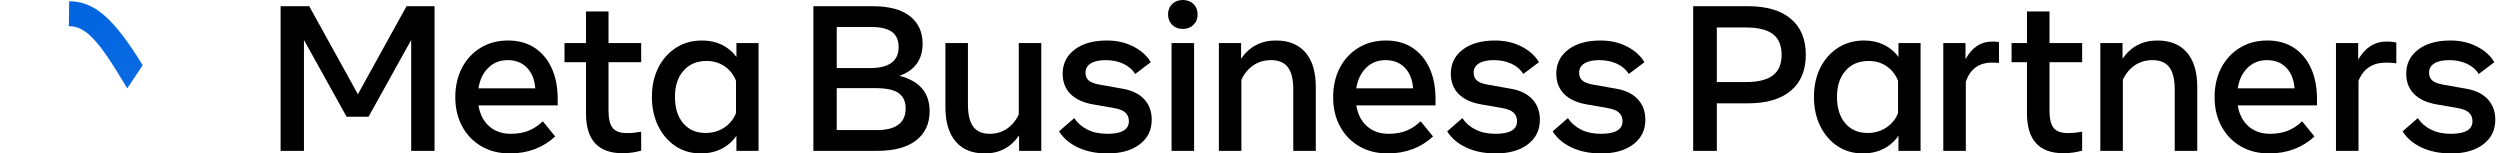 <svg xmlns="http://www.w3.org/2000/svg" xmlns:xlink="http://www.w3.org/1999/xlink" width="391" height="24" viewBox="0 0 391 24" fill="none"><path d="M43.886 0.97H48.362L55.973 14.737L63.584 0.97H67.963V23.593H64.311V6.254L57.637 18.26H54.212L47.538 6.254V23.593H43.886V0.97Z" fill="black"></path><path d="M79.741 23.996C78.049 23.996 76.563 23.621 75.281 22.873C73.999 22.124 72.999 21.087 72.284 19.762C71.567 18.437 71.209 16.919 71.209 15.206C71.209 13.471 71.559 11.936 72.259 10.6C72.96 9.265 73.932 8.22 75.176 7.465C76.42 6.711 77.85 6.334 79.466 6.334C81.071 6.334 82.453 6.714 83.612 7.473C84.77 8.232 85.661 9.296 86.286 10.664C86.91 12.032 87.223 13.638 87.223 15.479V16.481H74.829C75.055 17.86 75.612 18.945 76.501 19.738C77.39 20.529 78.513 20.925 79.871 20.925C80.959 20.925 81.896 20.763 82.682 20.44C83.468 20.116 84.206 19.627 84.896 18.969L86.835 21.345C84.906 23.113 82.542 23.996 79.741 23.996ZM82.407 10.575C81.642 9.795 80.641 9.404 79.402 9.404C78.195 9.404 77.185 9.803 76.372 10.6C75.558 11.397 75.043 12.469 74.828 13.816H83.716C83.608 12.437 83.172 11.357 82.407 10.575Z" fill="black"></path><path d="M91.65 9.727H88.288V6.737H91.65V1.793H95.172V6.737H100.279V9.727H95.172V17.305C95.172 18.566 95.388 19.465 95.819 20.004C96.249 20.542 96.987 20.812 98.032 20.812C98.495 20.812 98.888 20.794 99.212 20.755C99.535 20.717 99.891 20.666 100.279 20.602V23.559C99.88 23.677 99.43 23.774 98.929 23.85C98.428 23.925 97.903 23.963 97.353 23.963C93.55 23.963 91.649 21.884 91.649 17.726V9.727H91.65Z" fill="black"></path><path d="M118.635 23.592H115.177V21.233C114.563 22.116 113.782 22.798 112.834 23.277C111.886 23.756 110.808 23.996 109.602 23.996C108.116 23.996 106.799 23.616 105.651 22.857C104.504 22.097 103.602 21.052 102.945 19.722C102.287 18.392 101.959 16.87 101.959 15.157C101.959 13.434 102.293 11.908 102.961 10.584C103.629 9.259 104.553 8.22 105.732 7.465C106.912 6.711 108.267 6.334 109.797 6.334C110.949 6.334 111.983 6.558 112.899 7.005C113.815 7.451 114.574 8.085 115.178 8.903V6.737H118.635V23.592H118.635ZM115.112 12.636C114.735 11.678 114.14 10.921 113.326 10.366C112.513 9.811 111.573 9.534 110.507 9.534C108.998 9.534 107.797 10.04 106.903 11.053C106.009 12.066 105.562 13.434 105.562 15.157C105.562 16.891 105.992 18.265 106.854 19.277C107.716 20.29 108.884 20.797 110.361 20.797C111.449 20.797 112.418 20.517 113.269 19.956C114.12 19.396 114.734 18.643 115.112 17.694V12.636H115.112Z" fill="black"></path><path d="M127.214 0.97H136.473C139.048 0.97 140.995 1.49 142.314 2.529C143.634 3.569 144.294 4.999 144.294 6.819C144.294 9.318 143.087 10.999 140.674 11.861C143.82 12.658 145.393 14.5 145.393 17.387C145.393 19.337 144.69 20.859 143.284 21.952C141.878 23.045 139.861 23.592 137.233 23.592H127.214V0.97ZM136.037 10.649C139.042 10.649 140.545 9.556 140.545 7.369C140.545 6.281 140.192 5.484 139.487 4.978C138.781 4.472 137.69 4.218 136.215 4.218H130.866V10.649H136.037ZM137.12 20.345C140.136 20.345 141.644 19.213 141.644 16.951C141.644 15.906 141.289 15.117 140.577 14.584C139.866 14.051 138.638 13.784 136.893 13.784H130.866V20.344H137.12V20.345Z" fill="black"></path><path d="M162.859 23.592H159.385V21.168C158.092 23.053 156.304 23.996 154.02 23.996C152.038 23.996 150.516 23.372 149.455 22.122C148.394 20.872 147.863 19.084 147.863 16.756V6.738H151.385V16.337C151.385 17.899 151.66 19.055 152.21 19.803C152.759 20.552 153.621 20.927 154.795 20.927C155.807 20.927 156.707 20.66 157.494 20.126C158.28 19.593 158.894 18.848 159.336 17.888V6.738H162.859V23.592Z" fill="black"></path><path d="M178.257 22.567C177.007 23.52 175.332 23.997 173.231 23.997C171.454 23.997 169.905 23.684 168.586 23.06C167.266 22.435 166.283 21.595 165.636 20.539L168.012 18.471C168.507 19.225 169.191 19.823 170.064 20.265C170.937 20.706 171.976 20.927 173.183 20.927C175.435 20.927 176.56 20.27 176.56 18.955C176.56 18.395 176.375 17.945 176.003 17.605C175.632 17.266 175.02 17.026 174.169 16.887L170.921 16.321C169.391 16.052 168.223 15.507 167.414 14.688C166.606 13.87 166.202 12.814 166.202 11.521C166.202 9.959 166.825 8.704 168.069 7.756C169.313 6.808 170.996 6.334 173.119 6.334C174.659 6.334 176.04 6.649 177.263 7.279C178.486 7.909 179.393 8.725 179.986 9.727L177.546 11.569C177.136 10.902 176.528 10.374 175.72 9.986C174.912 9.598 173.974 9.404 172.908 9.404C171.906 9.404 171.133 9.576 170.589 9.921C170.045 10.266 169.773 10.745 169.773 11.359C169.773 11.887 169.94 12.296 170.274 12.587C170.608 12.878 171.169 13.094 171.955 13.234L175.607 13.88C177.072 14.138 178.192 14.69 178.968 15.536C179.744 16.381 180.131 17.445 180.131 18.727C180.131 20.335 179.506 21.614 178.257 22.567Z" fill="black"></path><path d="M183.329 3.886C182.898 3.461 182.683 2.919 182.683 2.262C182.683 1.595 182.899 1.05 183.329 0.63C183.76 0.21 184.315 0 184.994 0C185.673 0 186.227 0.21 186.658 0.63C187.089 1.05 187.304 1.594 187.304 2.262C187.304 2.919 187.089 3.461 186.658 3.886C186.227 4.312 185.673 4.525 184.994 4.525C184.315 4.525 183.76 4.312 183.329 3.886ZM183.232 6.738H186.755V23.593H183.232V6.738Z" fill="black"></path><path d="M190.633 6.738H194.106V9.194C195.41 7.287 197.225 6.334 199.552 6.334C201.556 6.334 203.096 6.959 204.174 8.208C205.251 9.458 205.79 11.246 205.79 13.573V23.592H202.268V13.993C202.268 12.421 201.987 11.262 201.427 10.52C200.867 9.776 199.989 9.404 198.793 9.404C197.748 9.404 196.827 9.674 196.03 10.213C195.232 10.751 194.607 11.505 194.155 12.475V23.593H190.633V6.738Z" fill="black"></path><path d="M217.035 23.996C215.343 23.996 213.857 23.621 212.575 22.873C211.293 22.124 210.294 21.087 209.578 19.762C208.861 18.437 208.503 16.919 208.503 15.206C208.503 13.471 208.853 11.936 209.553 10.6C210.254 9.265 211.226 8.22 212.47 7.465C213.715 6.711 215.145 6.334 216.761 6.334C218.366 6.334 219.747 6.714 220.906 7.473C222.064 8.232 222.955 9.296 223.58 10.664C224.205 12.032 224.517 13.638 224.517 15.479V16.481H212.123C212.349 17.86 212.907 18.945 213.796 19.738C214.685 20.529 215.807 20.925 217.165 20.925C218.252 20.925 219.19 20.763 219.976 20.44C220.762 20.116 221.5 19.627 222.19 18.969L224.129 21.345C222.2 23.113 219.836 23.996 217.035 23.996ZM219.701 10.575C218.936 9.795 217.935 9.404 216.696 9.404C215.489 9.404 214.479 9.803 213.666 10.6C212.852 11.397 212.338 12.469 212.122 13.816H221.01C220.902 12.437 220.466 11.357 219.701 10.575Z" fill="black"></path><path d="M238.962 22.567C237.713 23.52 236.038 23.997 233.936 23.997C232.159 23.997 230.61 23.684 229.291 23.06C227.971 22.435 226.988 21.595 226.342 20.539L228.717 18.471C229.212 19.225 229.897 19.823 230.77 20.265C231.643 20.706 232.681 20.927 233.888 20.927C236.14 20.927 237.266 20.27 237.266 18.955C237.266 18.395 237.08 17.945 236.708 17.605C236.337 17.266 235.725 17.026 234.874 16.887L231.626 16.321C230.097 16.052 228.928 15.507 228.12 14.688C227.312 13.87 226.908 12.814 226.908 11.521C226.908 9.959 227.53 8.704 228.774 7.756C230.019 6.808 231.701 6.334 233.824 6.334C235.365 6.334 236.746 6.649 237.968 7.279C239.191 7.909 240.099 8.725 240.691 9.727L238.251 11.569C237.842 10.902 237.233 10.374 236.425 9.986C235.617 9.598 234.68 9.404 233.613 9.404C232.611 9.404 231.838 9.576 231.294 9.921C230.751 10.266 230.479 10.745 230.479 11.359C230.479 11.887 230.645 12.296 230.98 12.587C231.313 12.878 231.874 13.094 232.66 13.234L236.312 13.88C237.777 14.138 238.897 14.69 239.673 15.536C240.449 16.381 240.837 17.445 240.837 18.727C240.837 20.335 240.212 21.614 238.962 22.567Z" fill="black"></path><path d="M255.459 22.567C254.209 23.52 252.534 23.997 250.433 23.997C248.656 23.997 247.107 23.684 245.787 23.06C244.468 22.435 243.485 21.595 242.838 20.539L245.214 18.471C245.709 19.225 246.393 19.823 247.266 20.265C248.139 20.706 249.178 20.927 250.385 20.927C252.636 20.927 253.762 20.27 253.762 18.955C253.762 18.395 253.577 17.945 253.205 17.605C252.833 17.266 252.222 17.026 251.371 16.887L248.123 16.321C246.593 16.052 245.424 15.507 244.616 14.688C243.808 13.87 243.404 12.814 243.404 11.521C243.404 9.959 244.027 8.704 245.271 7.756C246.515 6.808 248.198 6.334 250.321 6.334C251.861 6.334 253.242 6.649 254.465 7.279C255.688 7.909 256.595 8.725 257.188 9.727L254.748 11.569C254.338 10.902 253.73 10.374 252.921 9.986C252.113 9.598 251.176 9.404 250.11 9.404C249.108 9.404 248.335 9.576 247.791 9.921C247.247 10.266 246.975 10.745 246.975 11.359C246.975 11.887 247.142 12.296 247.476 12.587C247.81 12.878 248.371 13.094 249.157 13.234L252.808 13.88C254.273 14.138 255.394 14.69 256.169 15.536C256.945 16.381 257.333 17.445 257.333 18.727C257.333 20.335 256.708 21.614 255.459 22.567Z" fill="black"></path><path d="M264.814 0.97H273.394C276.281 0.97 278.509 1.624 280.076 2.933C281.643 4.242 282.427 6.119 282.427 8.564C282.427 10.999 281.646 12.874 280.084 14.188C278.522 15.503 276.291 16.16 273.394 16.16H268.514V23.593H264.813V0.97H264.814ZM273.087 12.831C274.982 12.831 276.383 12.481 277.288 11.781C278.193 11.081 278.645 10.014 278.645 8.581C278.645 7.105 278.19 6.023 277.28 5.333C276.369 4.644 274.972 4.299 273.087 4.299H268.514V12.831H273.087Z" fill="black"></path><path d="M300.379 23.592H296.92V21.233C296.306 22.116 295.525 22.798 294.577 23.277C293.629 23.756 292.551 23.996 291.345 23.996C289.859 23.996 288.542 23.616 287.394 22.857C286.247 22.097 285.345 21.052 284.688 19.722C284.03 18.392 283.702 16.87 283.702 15.157C283.702 13.434 284.036 11.908 284.704 10.584C285.372 9.259 286.296 8.22 287.476 7.465C288.655 6.711 290.01 6.334 291.54 6.334C292.692 6.334 293.727 6.558 294.642 7.005C295.558 7.451 296.317 8.085 296.921 8.903V6.737H300.379V23.592H300.379ZM296.856 12.636C296.479 11.678 295.884 10.921 295.07 10.366C294.257 9.811 293.317 9.534 292.25 9.534C290.742 9.534 289.541 10.04 288.647 11.053C287.752 12.066 287.305 13.434 287.305 15.157C287.305 16.891 287.736 18.265 288.598 19.277C289.459 20.29 290.628 20.797 292.104 20.797C293.193 20.797 294.162 20.517 295.013 19.956C295.864 19.396 296.478 18.643 296.855 17.694V12.636H296.856Z" fill="black"></path><path d="M303.932 6.738H307.406V9.259C308.408 7.417 309.808 6.496 311.608 6.496C311.963 6.496 312.308 6.523 312.642 6.576V9.841C312.286 9.809 311.925 9.792 311.559 9.792C309.512 9.792 308.144 10.783 307.455 12.765V23.592H303.932V6.738Z" fill="black"></path><path d="M317.019 9.727H314.611V6.737H317.019V1.793H320.542V6.737H325.648V9.727H320.542V17.305C320.542 18.566 320.757 19.465 321.188 20.004C321.619 20.542 322.356 20.812 323.401 20.812C323.864 20.812 324.258 20.794 324.581 20.755C324.904 20.717 325.26 20.666 325.647 20.602V23.559C325.248 23.677 324.799 23.774 324.298 23.85C323.797 23.925 323.272 23.963 322.722 23.963C318.919 23.963 317.018 21.884 317.018 17.726V9.727H317.019Z" fill="black"></path><path d="M328.491 6.738H331.965V9.194C333.269 7.287 335.084 6.334 337.411 6.334C339.415 6.334 340.955 6.959 342.033 8.208C343.11 9.458 343.649 11.246 343.649 13.573V23.592H340.126V13.993C340.126 12.421 339.846 11.262 339.286 10.52C338.726 9.776 337.848 9.404 336.652 9.404C335.607 9.404 334.686 9.674 333.889 10.213C333.091 10.751 332.466 11.505 332.014 12.475V23.593H328.491V6.738Z" fill="black"></path><path d="M354.894 23.996C353.202 23.996 351.716 23.621 350.434 22.873C349.152 22.124 348.153 21.087 347.437 19.762C346.72 18.437 346.362 16.919 346.362 15.206C346.362 13.471 346.712 11.936 347.412 10.6C348.113 9.265 349.085 8.22 350.329 7.465C351.574 6.711 353.003 6.334 354.62 6.334C356.224 6.334 357.606 6.714 358.765 7.473C359.923 8.232 360.814 9.296 361.439 10.664C362.064 12.032 362.376 13.638 362.376 15.479V16.481H349.982C350.208 17.86 350.765 18.945 351.654 19.738C352.543 20.529 353.666 20.925 355.024 20.925C356.111 20.925 357.049 20.763 357.835 20.44C358.621 20.116 359.359 19.627 360.049 18.969L361.988 21.345C360.059 23.113 357.695 23.996 354.894 23.996ZM357.56 10.575C356.795 9.795 355.794 9.404 354.555 9.404C353.348 9.404 352.338 9.803 351.525 10.6C350.711 11.397 350.197 12.469 349.981 13.816H358.869C358.762 12.437 358.325 11.357 357.56 10.575Z" fill="black"></path><path d="M365.347 6.738H368.821V9.324C369.909 7.439 371.395 6.496 373.281 6.496C373.895 6.496 374.396 6.55 374.783 6.658V9.906C374.245 9.831 373.711 9.793 373.184 9.793C371.072 9.793 369.634 10.741 368.869 12.636V23.592H365.346V6.738H365.347Z" fill="black"></path><path d="M388.389 22.567C387.14 23.52 385.465 23.997 383.364 23.997C381.586 23.997 380.037 23.684 378.718 23.06C377.398 22.435 376.415 21.595 375.769 20.539L378.145 18.471C378.64 19.225 379.324 19.823 380.197 20.265C381.07 20.706 382.109 20.927 383.315 20.927C385.567 20.927 386.693 20.27 386.693 18.955C386.693 18.395 386.507 17.945 386.135 17.605C385.764 17.266 385.152 17.026 384.301 16.887L381.054 16.321C379.524 16.052 378.355 15.507 377.547 14.688C376.739 13.87 376.335 12.814 376.335 11.521C376.335 9.959 376.957 8.704 378.202 7.756C379.446 6.808 381.129 6.334 383.251 6.334C384.792 6.334 386.173 6.649 387.396 7.279C388.619 7.909 389.526 8.725 390.119 9.727L387.678 11.569C387.269 10.902 386.66 10.374 385.852 9.986C385.044 9.598 384.107 9.404 383.041 9.404C382.038 9.404 381.266 9.576 380.722 9.921C380.178 10.266 379.906 10.745 379.906 11.359C379.906 11.887 380.072 12.296 380.407 12.587C380.741 12.878 381.301 13.094 382.087 13.234L385.739 13.88C387.204 14.138 388.325 14.69 389.1 15.536C389.876 16.381 390.263 17.445 390.263 18.727C390.264 20.335 389.639 21.614 388.389 22.567Z" fill="black"></path><mask id="mask0_452_8677" style="mask-type:luminance" maskUnits="userSpaceOnUse" x="0" y="0" width="37" height="24"><path d="M26.233 0.198C23.297 0.198 21.001 2.41 18.923 5.22C16.067 1.584 13.679 0.198 10.82 0.198C4.994 0.198 0.529 7.781 0.529 15.808C0.529 20.83 2.959 23.998 7.029 23.998C9.958 23.998 12.065 22.617 15.811 16.071C15.811 16.071 17.372 13.313 18.446 11.414C18.823 12.022 19.218 12.675 19.636 13.378L21.392 16.333C24.813 22.058 26.72 23.998 30.174 23.998C34.139 23.998 36.345 20.787 36.345 15.66C36.344 7.256 31.779 0.198 26.233 0.198ZM12.955 14.297C9.918 19.058 8.868 20.124 7.177 20.124C5.437 20.124 4.403 18.597 4.403 15.873C4.403 10.046 7.309 4.088 10.772 4.088C12.647 4.088 14.214 5.171 16.615 8.608C14.336 12.105 12.955 14.297 12.955 14.297ZM24.415 13.698L22.315 10.196C21.747 9.272 21.203 8.422 20.677 7.644C22.569 4.723 24.131 3.267 25.987 3.267C29.845 3.267 32.93 8.947 32.93 15.922C32.93 18.581 32.059 20.124 30.255 20.124C28.525 20.124 27.699 18.983 24.415 13.698Z" fill="white"></path></mask><g mask="url(#mask0_452_8677)"><mask id="mask1_452_8677" style="mask-type:luminance" maskUnits="userSpaceOnUse" x="0" y="-1" width="37" height="26"><path d="M36.642 -0.099H0.232V24.297H36.642V-0.099Z" fill="white"></path></mask><g mask="url(#mask1_452_8677)"><mask id="mask2_452_8677" style="mask-type:luminance" maskUnits="userSpaceOnUse" x="0" y="-1" width="37" height="26"><path d="M36.642 -0.099H0.232V24.297H36.642V-0.099Z" fill="white"></path></mask><g mask="url(#mask2_452_8677)"><rect x="0.206" y="-0.124" width="36.443" height="24.448" fill="url(#pattern0_452_8677)"></rect></g></g></g><path d="M22.316 10.2C17.763 2.795 14.732 0.201 10.821 0.201L10.771 4.092C13.332 4.092 15.318 6.111 19.636 13.383L19.899 13.825L22.316 10.2Z" fill="url(#paint0_linear_452_8677)"></path><defs><pattern id="pattern0_452_8677" patternContentUnits="objectBoundingBox" width="1" height="1"><use xlink:href="#image0_452_8677" transform="scale(0.001 0.001)"></use></pattern><linearGradient id="paint0_linear_452_8677" x1="21.129" y1="12.886" x2="11.217" y2="-0.102" gradientUnits="userSpaceOnUse"><stop offset="0.134" stop-color="#0869E1"></stop><stop offset="0.873" stop-color="#0064E0"></stop></linearGradient><image id="image0_452_8677" width="1279" height="858"></image></defs></svg>